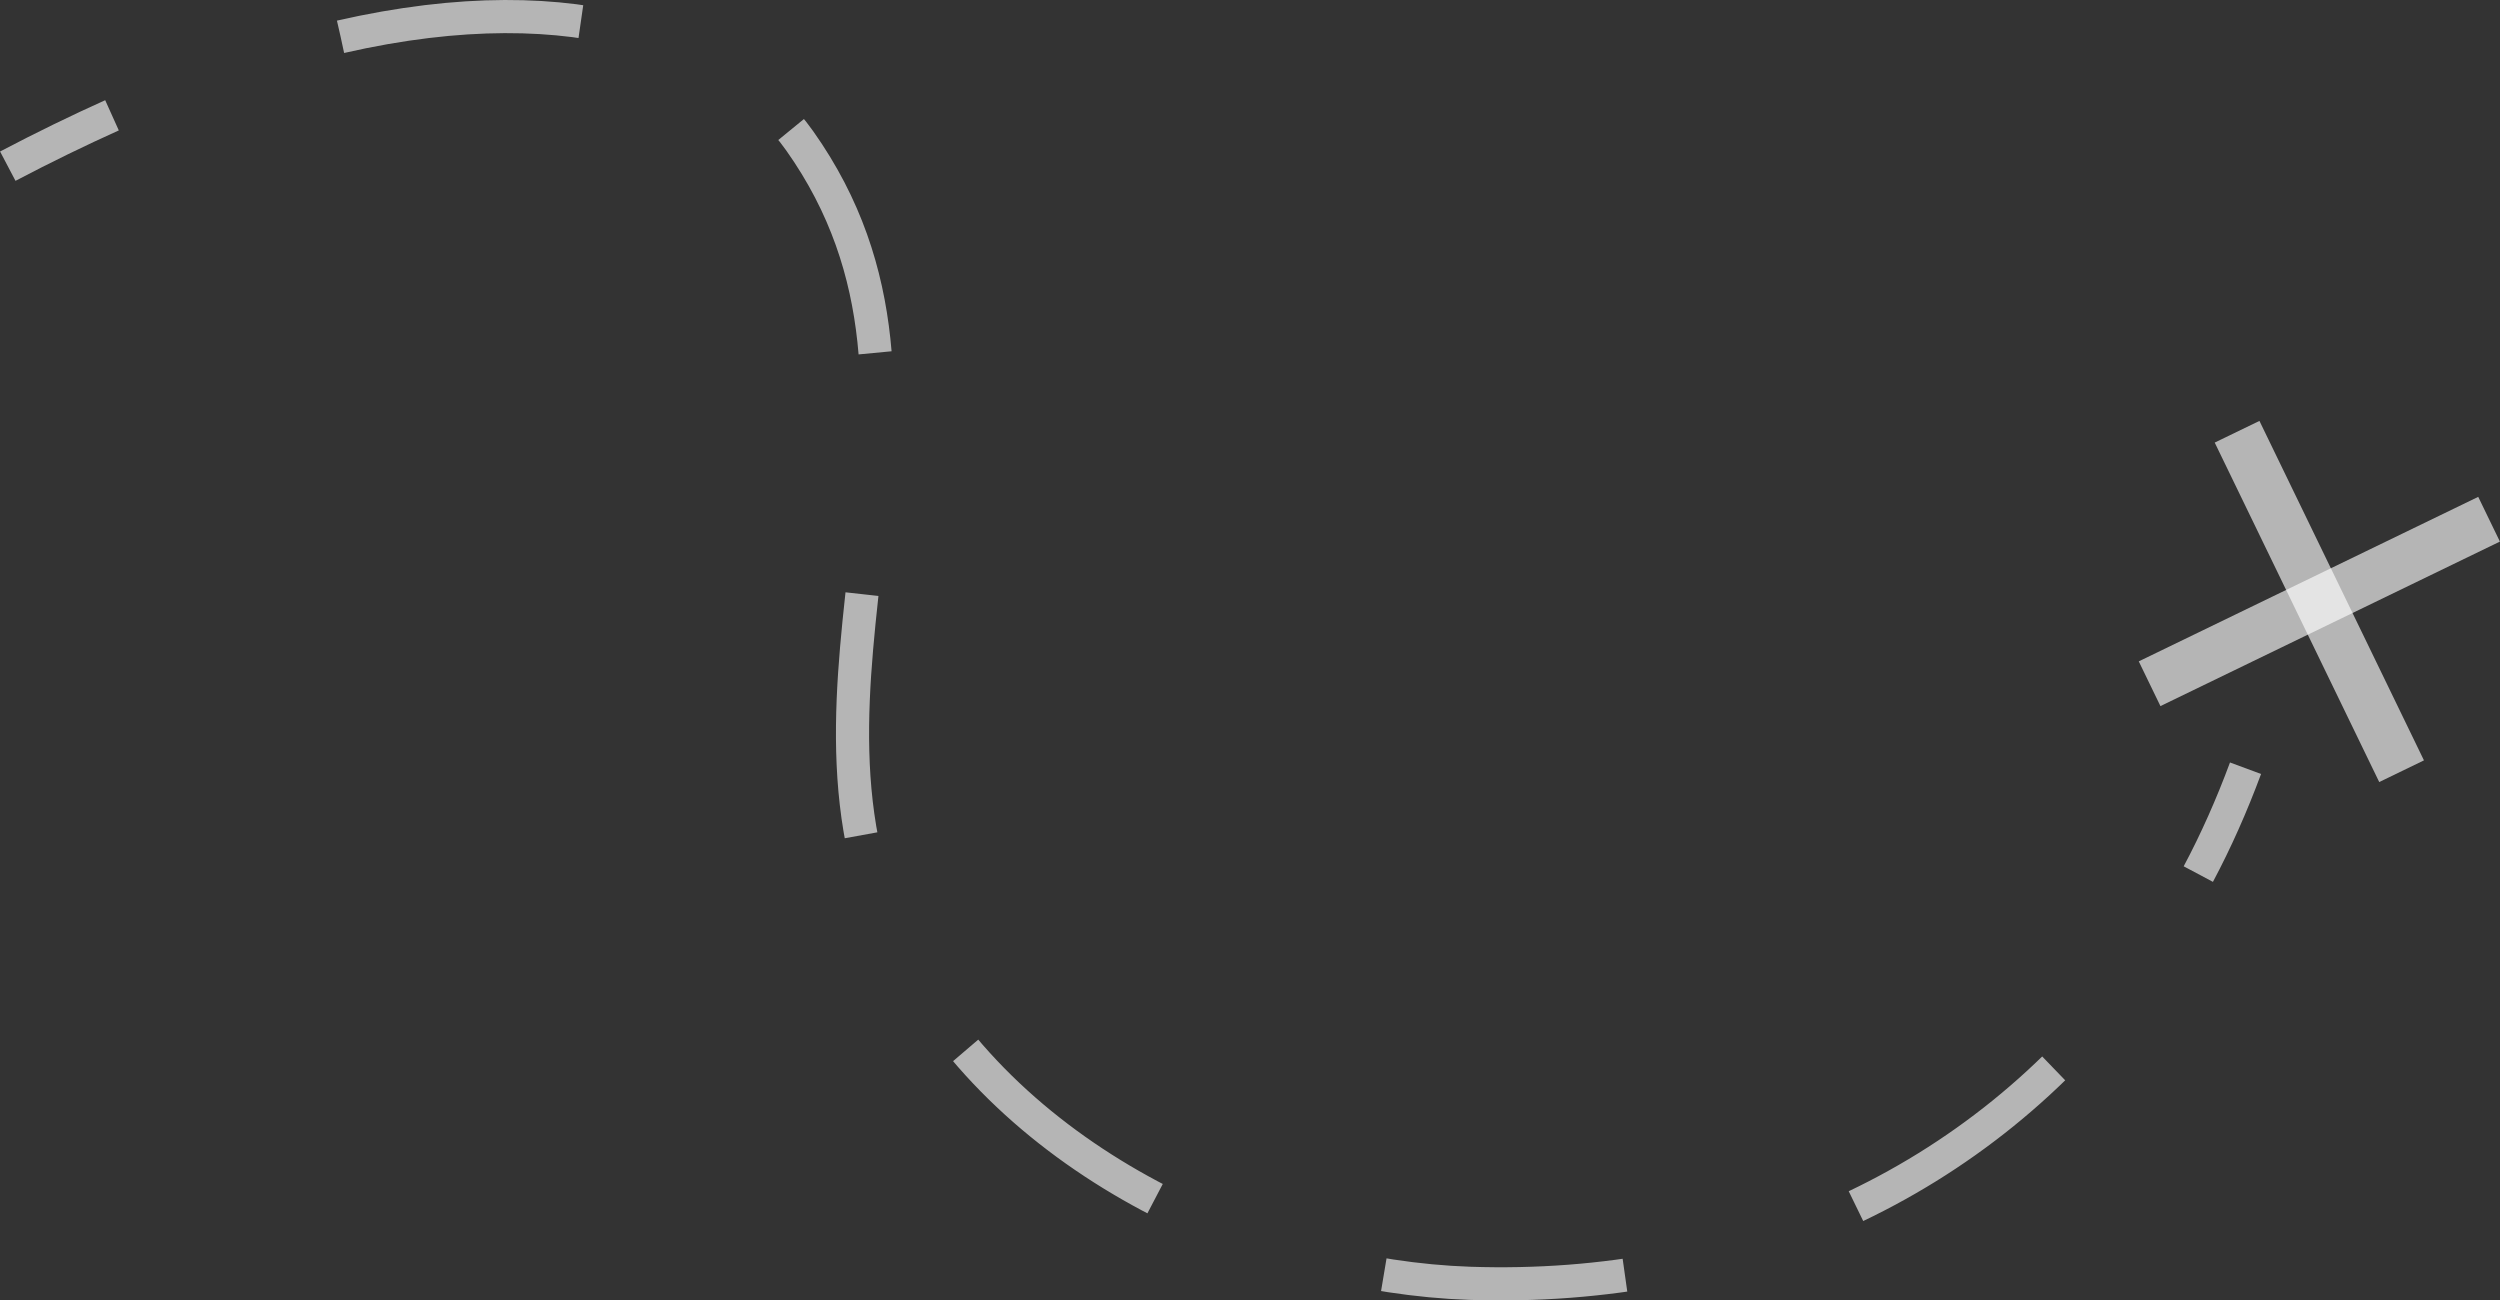 <?xml version="1.0" encoding="UTF-8"?>
<svg id="Camada_2" data-name="Camada 2" xmlns="http://www.w3.org/2000/svg" viewBox="0 0 150.9 78.49">
  <rect x="0" y="0" width="150.9" height="78.49" fill="#333333" stroke="none"/>
  <defs>
    <style>
      .cls-1, .cls-2 {
        stroke-width: 2px;
      }

      .cls-1, .cls-2, .cls-3 {
        fill: none;
        stroke: #fff;
        stroke-miterlimit: 10;
      }

      .cls-2 {
        stroke-dasharray: 14.61 14.61;
      }

      .cls-4, .cls-3 {
        opacity: .64;
      }

      .cls-3 {
        stroke-width: 3px;
      }
    </style>
  </defs>
  <g id="Layer_1" data-name="Layer 1">
    <g>
      <g class="cls-4">
        <g>
          <path class="cls-1" d="M.47,10.03c2.17-1.14,4.27-2.16,6.29-3.07"/>
          <path class="cls-2" d="M20.56,2.22c14.55-3.32,23.68.59,27.71,6.28,11.16,15.75-2.32,32.9,6.19,49.24,6.58,12.63,21.83,19.3,34.25,19.72,16.25.55,30.79-5.97,40.09-18.51"/>
          <path class="cls-1" d="M132.69,52.76c1.07-2.01,2.02-4.15,2.85-6.39"/>
        </g>
      </g>
      <line class="cls-3" x1="135.03" y1="26.06" x2="144.96" y2="46.55"/>
      <line class="cls-3" x1="150.24" y1="31.34" x2="129.75" y2="41.27"/>
    </g>
  </g>
</svg>